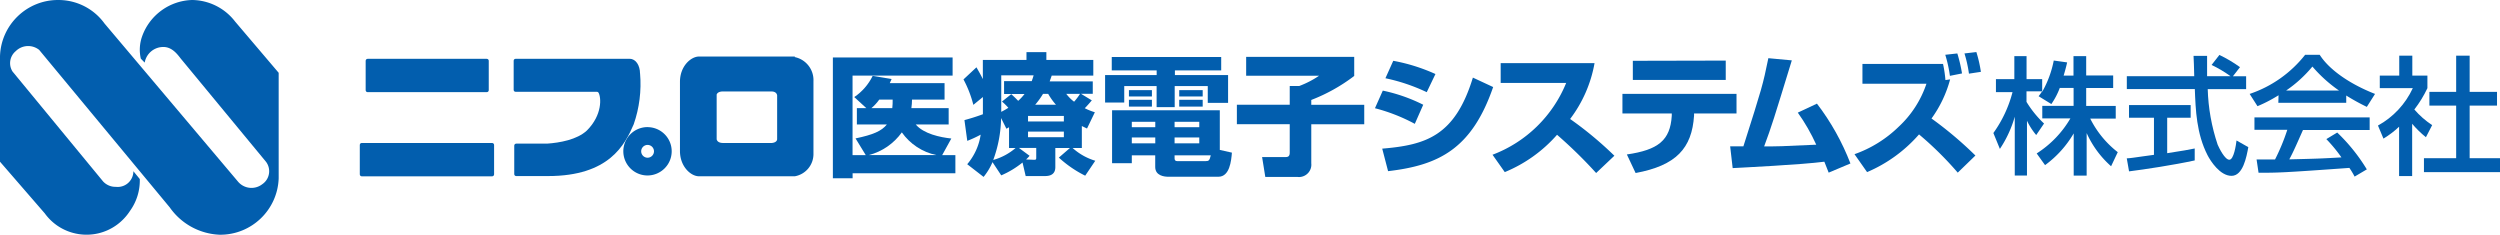 <svg xmlns="http://www.w3.org/2000/svg" id="b" data-name="レイヤー_2" viewBox="0 0 468.74 44"><defs><style>.z{fill:#025eae}</style></defs><g id="c" data-name="header"><g id="d" data-name="グループ_11052"><g id="e" data-name="レイヤー_2"><g id="f" data-name="レイヤー_1"><path id="g" d="M386.2 16.49c-.4 1.07-.93 2.08-1.58 3.02l-2.39-1.47c.28-.35.4-.53.66-.91h-2.93v1.97c.91 1.49 2.01 2.86 3.29 4.06l-1.47 2.16c-.69-.82-1.27-1.72-1.73-2.68v10.27h-2.29V21.88c-.61 2.15-1.55 4.18-2.79 6.04l-1.22-2.98c1.66-2.31 2.88-4.91 3.59-7.67h-3.11v-2.43h3.45v-4.31h2.29v4.31h2.93v2.38c1.04-1.83 1.77-3.81 2.17-5.87l2.51.35c-.15.67-.35 1.47-.66 2.48h1.85v-3.65h2.38v3.62h5.06v2.35h-5.06v3.36h5.54v2.38h-4.78c1.23 2.46 2.99 4.61 5.16 6.29l-1.25 2.64a18.3 18.3 0 0 1-4.58-6.22v7.98h-2.43v-7.92a19.6 19.6 0 0 1-5.37 5.95l-1.57-2.19c2.6-1.66 4.77-3.91 6.32-6.57h-5.27v-2.35h5.87v-3.36h-2.61" class="z" data-name="パス_4501"/><path id="h" d="M418.54 14.3h2.6v2.41h-7.2c.1 3.54.73 7.05 1.86 10.41.29.67 1.35 2.83 2.19 2.83s1.25-2.76 1.35-3.61l2.21 1.25c-.34 1.85-1 5.38-3.15 5.38s-3.92-2.76-4.49-3.86c-2.08-4.06-2.24-8.48-2.39-12.41h-12.75v-2.41h12.64c0-1.26-.12-3.43-.13-3.81h2.54v3.81h4.4c-1.12-.81-2.31-1.52-3.56-2.11l1.47-1.88c1.35.65 2.64 1.41 3.86 2.29l-1.36 1.75m-19.86 15.35q.6-.03 1.2-.12c.57-.1 3.26-.44 3.89-.54v-6.95h-4.68V19.7h11.56v2.38h-4.4v6.64c2.77-.41 4.22-.69 5.16-.88v2.24c-3.89.85-9.43 1.69-12.31 2.05l-.43-2.45Z" class="z" data-name="パス_4502"/><path id="i" d="M428.63 16.98c1.85-1.26 3.51-2.78 4.94-4.5 1.46 1.71 3.14 3.22 4.99 4.5zm15.13 14.76a33.8 33.8 0 0 0-5.54-6.89l-2.04 1.23c1.03 1.07 1.98 2.21 2.83 3.43-3.7.22-4.84.25-9.78.37.75-1.36 1.39-2.86 2.57-5.51h12.5v-2.36h-21.6v2.33h6.16a38.5 38.5 0 0 1-2.3 5.56h-3.46l.37 2.49c3.65 0 4.4 0 17.03-.91.36.52.69 1.07.98 1.63l2.3-1.36Zm-16.6-12.47h12.75v-1.36c1.25.78 2.53 1.49 3.86 2.13l1.54-2.43c-4.68-1.83-8.59-4.52-10.37-7.33h-2.74c-2.68 3.4-6.29 5.95-10.4 7.33l1.47 2.3c1.37-.57 2.69-1.26 3.95-2.05l-.04 1.42Z" class="z" data-name="パス_4503"/><path id="j" d="M452.27 33.01h-2.45v-9.25c-.9.85-1.88 1.59-2.93 2.23l-1.03-2.45c2.87-1.58 5.16-4.04 6.53-7.01h-6.19v-2.35h3.65v-3.74h2.45v3.74h2.83v2.35c-.67 1.42-1.49 2.76-2.45 4 .97 1.13 2.1 2.11 3.34 2.93l-1.17 2.27q-1.41-1.14-2.58-2.52v9.72m8.26-22.49h2.52v6.79h5.13v2.57h-5.13v9.86h5.69v2.61h-14.26v-2.61h6.04V19.8h-5.02v-2.57h5.02v-6.79Z" class="z" data-name="パス_4504"/><path id="k" d="M68.93 17.28h22.34c.2 0 .37-.16.37-.37V11.4c0-.2-.16-.37-.37-.37H68.93c-.2 0-.37.16-.37.37v5.51c0 .2.16.37.37.37" class="z" data-name="パス_4505"/><path id="l" d="M92.27 26.81H67.81c-.2 0-.35.17-.35.37v5.51c0 .2.16.36.35.37h24.46c.2 0 .37-.16.37-.37v-5.51c0-.2-.16-.37-.37-.37" class="z" data-name="パス_4506"/><path id="m" d="M121.42 29.57c-.66 0-1.2-.54-1.2-1.2s.54-1.2 1.2-1.2 1.2.54 1.2 1.2-.54 1.2-1.2 1.2m0-5.74a4.54 4.54 0 0 0-4.55 4.52c0 2.5 2.01 4.54 4.52 4.55 2.5 0 4.54-2.01 4.55-4.52v-.01c0-2.5-2.02-4.52-4.52-4.53" class="z" data-name="パス_4507"/><path id="n" d="M145.71 25.71v.37c0 .31-.26.66-1 .73h-9.11c-.88 0-1.16-.38-1.23-.7v-8.39c.1-.26.38-.53 1.04-.57h9.23c.79 0 1.03.43 1.07.73v7.74m3.34-15.02h-18c-1.47 0-3.56 1.77-3.56 4.74v12.97c0 2.93 2.05 4.74 3.56 4.74h17.98a4.23 4.23 0 0 0 3.49-4.06V15.22c.1-2.17-1.4-4.09-3.53-4.52" class="z" data-name="パス_4508"/><path id="o" d="M120 13.76c0-1.47-.78-2.73-1.91-2.73H96.66c-.19 0-.35.16-.35.35v5.48c0 .19.16.35.35.35h15.27c.11 0 .21.06.28.15.53.88.76 4.18-2.17 7.11-1.85 1.73-5.12 2.3-7.47 2.46h-5.78c-.2 0-.37.16-.37.37v5.34c0 .19.14.36.34.37h6.01c11.44 0 14.4-5.87 16.05-9.71 1.06-3.05 1.47-6.3 1.19-9.52" class="z" data-name="パス_4509"/><path id="p" d="M177.87 20.27v3.07h-6.17c1.47 1.75 4.58 2.41 6.67 2.63l-1.72 3.12h2.48v3.39h-19.27v.94h-3.7V10.78h22.45v3.39h-18.76v14.92h2.48l-1.92-3.14c3.31-.69 4.88-1.38 5.87-2.61h-5.62v-3.07h1.77l-2.26-2.07c1.48-1 2.67-2.37 3.45-3.97l3.55.59c-.1.25-.13.29-.34.76h10.27v3.09H171c0 .53-.05 1.07-.12 1.6h6.98Zm-2.33 8.8c-2.61-.55-4.91-2.07-6.45-4.25-1.5 2.09-3.68 3.6-6.17 4.25h12.63Zm-8.24-8.8c.06-.53.08-1.06.07-1.6h-2.51c-.42.59-.91 1.13-1.47 1.6h3.9Z" class="z" data-name="パス_4510"/><path id="q" d="M202.88 27.75h-1.77c1.22 1.1 2.68 1.92 4.25 2.39l-1.89 2.8a21.2 21.2 0 0 1-4.94-3.39l2.08-1.8h-2.74v3.59c0 1.67-1.47 1.67-2.04 1.67h-3.52l-.59-2.54a17 17 0 0 1-3.99 2.41l-1.64-2.48c-.42 1-.99 1.93-1.67 2.77l-3.07-2.38c1.34-1.57 2.22-3.5 2.52-5.54-.81.44-1.65.83-2.51 1.16l-.53-3.89c.89-.25 1.85-.51 3.46-1.1v-3.23l-1.79 1.47a21 21 0 0 0-1.85-4.77l2.43-2.27c.43.76.78 1.35 1.2 2.21v-3.59h8.18V9.77h3.73v1.47h8.8v2.93h-7.8c-.15.47-.18.51-.38 1.09h8.08v2.33h-2.2l2.02 1.23c-.37.44-.89 1.04-1.32 1.47.61.31 1.24.56 1.89.76l-1.47 3.05-.97-.47v4.11Zm-13.68-3.9c-.15.1-.23.13-.5.29l-1-2.01a23.7 23.7 0 0 1-1.47 7.86c1.55-.43 2.98-1.2 4.19-2.24h-1.23v-3.9Zm.41-6.19c.57.5 1.19 1.13 1.29 1.25q.66-.585 1.2-1.29h-3.84v-2.41h5.19c.1-.31.21-.57.35-1.09h-6.07v6.85c.46-.23.9-.48 1.33-.76-.37-.42-.76-.81-1.19-1.17l1.73-1.38Zm4.27 12.3c.41 0 .41-.1.41-.47v-1.75h-3.24l1.99 1.47q-.3.375-.66.69zm-1.13-8.22v1.03h6.72v-1.03zm0 2.93v1.06h6.72v-1.06zm5.25-5.02c-.56-.63-1.05-1.32-1.47-2.05h-.97q-.645 1.08-1.47 2.04h3.9Zm1.92-2.05c.42.55.91 1.05 1.47 1.47q.615-.69 1.11-1.47z" class="z" data-name="パス_4511"/><path id="r" d="M208.44 10.69h20.53v2.51h-8.68v.88h9.97v5.21h-3.81v-3.15h-6.2v3.95h-3.39v-3.95h-6.07v3.09h-3.59v-5.15h9.67v-.88h-8.42v-2.51Zm8.17 18.44h-4.4v1.47h-3.7v-9.93h20.2v7.44l2.27.51c-.13 1.55-.41 4.52-2.54 4.52h-9.39c-.75 0-2.45-.19-2.45-1.83v-2.17Zm-4.94-12.23h4.31v1.19h-4.31zm0 1.81h4.31v1.28h-4.31zm.54 7.06v1.1h4.4v-1.1zm0-2.93v1.01h4.4v-1.01zm8.02 0v1.01h4.63v-1.01zm0 2.93v1.1h4.63v-1.1zm0 3.93c0 .34.15.51.51.51h5.31c.59 0 .73-.1.97-1.09h-6.79v.57Zm.87-12.8h4.4v1.19h-4.4zm0 1.81h4.4v1.28h-4.4z" class="z" data-name="パス_4512"/><path id="s" d="M233.64 10.66h20.27v3.58a32.5 32.5 0 0 1-8.05 4.5v.91h9.93v3.65h-9.93v7.33c.14 1.27-.79 2.41-2.06 2.55-.15.02-.31.02-.46 0h-6.1l-.6-3.73h4.27c.45 0 .91 0 .91-.84v-5.32h-9.91v-3.65h9.91v-3.52h1.8c1.3-.49 2.55-1.13 3.7-1.92h-13.67v-3.55Z" class="z" data-name="パス_4513"/><path id="t" d="M265.27 23.22a33.3 33.3 0 0 0-7.47-2.93l1.47-3.3c2.63.55 5.18 1.44 7.58 2.65zm-6.11 4.65c8.14-.69 13.64-2.32 17-13.32l3.8 1.77c-4 11.59-10.18 14.67-19.7 15.77zm8.34-10.59a34.3 34.3 0 0 0-7.74-2.61l1.47-3.27c2.73.5 5.38 1.33 7.91 2.48l-1.63 3.4Z" class="z" data-name="パス_4514"/><path id="u" d="M279.85 29.01a24.1 24.1 0 0 0 13.8-13.46h-12.28v-3.71h17.6c-.67 3.8-2.24 7.39-4.58 10.47 2.95 2.07 5.72 4.38 8.3 6.89l-3.42 3.24c-2.3-2.54-4.75-4.93-7.33-7.17a26.4 26.4 0 0 1-9.8 7l-2.3-3.26Z" class="z" data-name="パス_4515"/><path id="v" d="M325.59 17.6v3.67h-7.96v.4c-.4 6.12-3.34 9.36-10.96 10.77l-1.64-3.48c5.87-.85 8.14-2.64 8.42-7.26v-.43h-9.25V17.6h21.4Zm-2.02-6.25v3.64h-17.42V11.4l17.42-.04Z" class="z" data-name="パス_4516"/><path id="w" d="M340.67 19.43c2.62 3.42 4.73 7.2 6.28 11.22l-4.08 1.72c-.35-.92-.53-1.39-.81-2.05-4.28.56-15.41 1.1-17.19 1.2l-.47-4.08h2.48c3.52-11.06 3.64-11.47 4.68-16.53l4.4.41c-3.4 11.09-3.77 12.31-5.19 16.13 2.48 0 3.21 0 9.77-.32-.96-2.11-2.11-4.13-3.46-6.01z" class="z" data-name="パス_4517"/><path id="x" d="M367.07 32.37a63 63 0 0 0-7.26-7.17c-2.67 3.06-6 5.48-9.74 7.07l-2.36-3.36c3.11-1.09 5.94-2.86 8.3-5.16 2.38-2.21 4.16-4.98 5.19-8.05h-12v-3.71h15.11c.22 1 .37 2.01.45 3.02l.88-.12c-.71 2.64-1.89 5.12-3.49 7.33 2.92 2.1 5.67 4.42 8.23 6.94zm-1.47-18.14a24.3 24.3 0 0 0-.87-3.96l2.26-.25c.38 1.23.67 2.48.88 3.75l-2.27.45Zm3.57-.43a24 24 0 0 0-.84-3.78l2.23-.26c.38 1.21.66 2.45.85 3.71l-2.24.34Z" class="z" data-name="パス_4518"/><path id="y" d="M8.39 40c3.13 4.33 9.18 5.3 13.5 2.17.99-.72 1.84-1.62 2.5-2.65a9.74 9.74 0 0 0 1.82-5.95l-1.2-1.47c0 1.62-1.3 2.94-2.92 2.95-.11 0-.23 0-.34-.02-.92.03-1.8-.34-2.42-1.01L2.35 13.41c-.79-1.24-.53-2.87.59-3.81a3.317 3.317 0 0 1 4.4-.25l24.49 29.54c2.15 3.08 5.63 4.98 9.39 5.12 5.93.04 10.82-4.64 11.03-10.57V13.65l-8.17-9.61c-1.92-2.51-4.89-4-8.06-4.04-4.21.12-7.93 2.81-9.36 6.78a7.46 7.46 0 0 0-.26 4.21l.73.75a3.53 3.53 0 0 1 3.52-2.93c1.86 0 2.93 1.85 3.42 2.39l15.8 19.13c.98 1.29.73 3.13-.56 4.11-.05.03-.09.07-.14.1a3.3 3.3 0 0 1-4.59-.54L19.59 4.4c-2-2.77-5.22-4.4-8.63-4.4C5.04-.04.18 4.65 0 10.56v19.76z" class="z" data-name="パス_4519"/></g></g></g></g></svg>